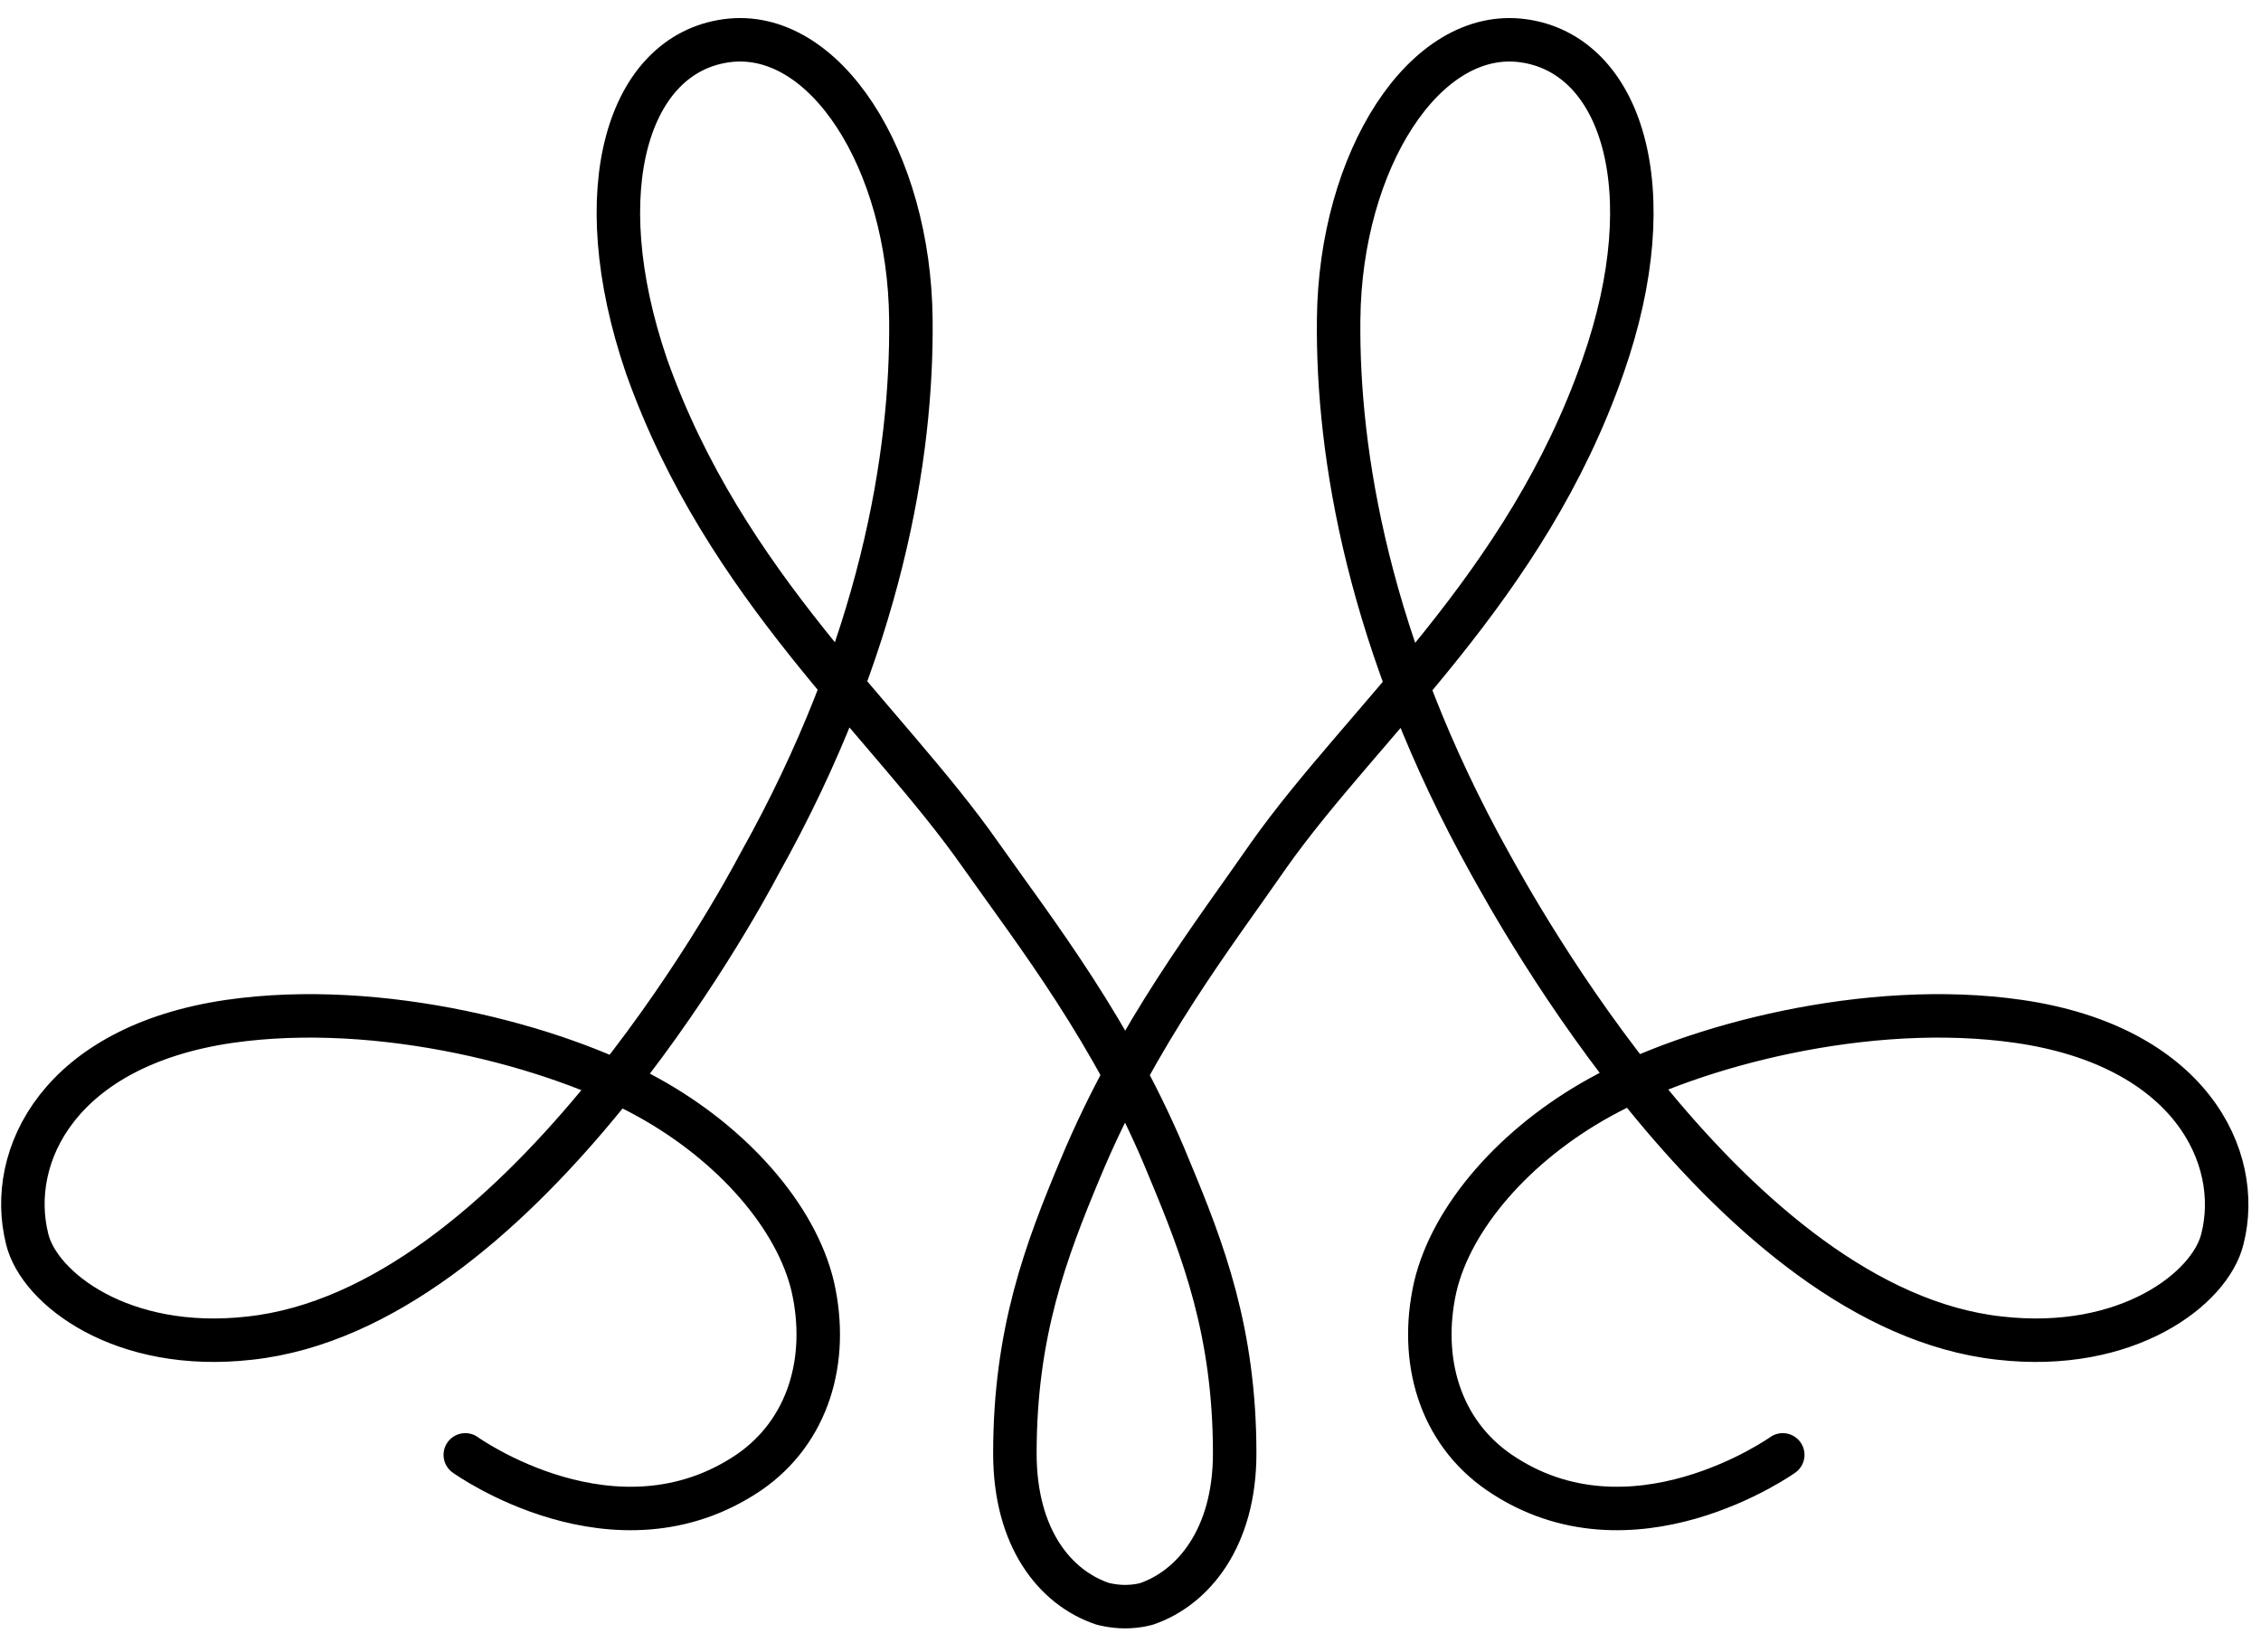 <?xml version="1.0" encoding="UTF-8"?> <svg xmlns="http://www.w3.org/2000/svg" width="52" height="38" viewBox="0 0 52 38" fill="none"> <path d="M10.701 33.467C10.701 33.467 14.152 35.951 17.226 33.869C18.592 32.929 19.071 31.284 18.695 29.606C18.319 27.994 16.85 26.316 14.903 25.242C12.785 24.067 8.754 22.992 5.27 23.496C1.376 24.067 0.146 26.584 0.624 28.498C0.897 29.639 2.81 31.117 5.748 30.781C11.897 30.109 16.953 20.844 17.465 19.87C20.266 14.868 20.983 10.47 20.949 7.348C20.915 3.689 18.968 0.634 16.713 0.936C14.459 1.239 13.468 4.327 14.869 8.423C16.679 13.525 20.369 16.547 22.555 19.669C23.785 21.415 25.629 23.765 26.893 26.887C27.679 28.767 28.396 30.647 28.396 33.433C28.396 35.38 27.44 36.522 26.381 36.891C26.381 36.891 26.176 36.958 25.868 36.958C25.595 36.958 25.356 36.891 25.356 36.891C24.263 36.522 23.341 35.38 23.341 33.433C23.341 30.647 24.058 28.767 24.844 26.887C26.142 23.765 27.952 21.448 29.182 19.669C31.368 16.58 35.092 13.525 36.868 8.423C38.303 4.327 37.278 1.239 35.023 0.936C32.769 0.634 30.822 3.689 30.787 7.348C30.753 10.437 31.471 14.835 34.272 19.87C34.818 20.844 39.84 30.109 45.989 30.781C48.926 31.117 50.839 29.639 51.113 28.498C51.591 26.618 50.361 24.067 46.433 23.496C42.948 22.992 38.917 24.067 36.8 25.242C34.852 26.316 33.384 27.994 33.008 29.606C32.632 31.284 33.11 32.929 34.477 33.869C37.517 35.951 41.001 33.467 41.001 33.467" stroke="black" stroke-miterlimit="10" stroke-linecap="round"></path> </svg> 